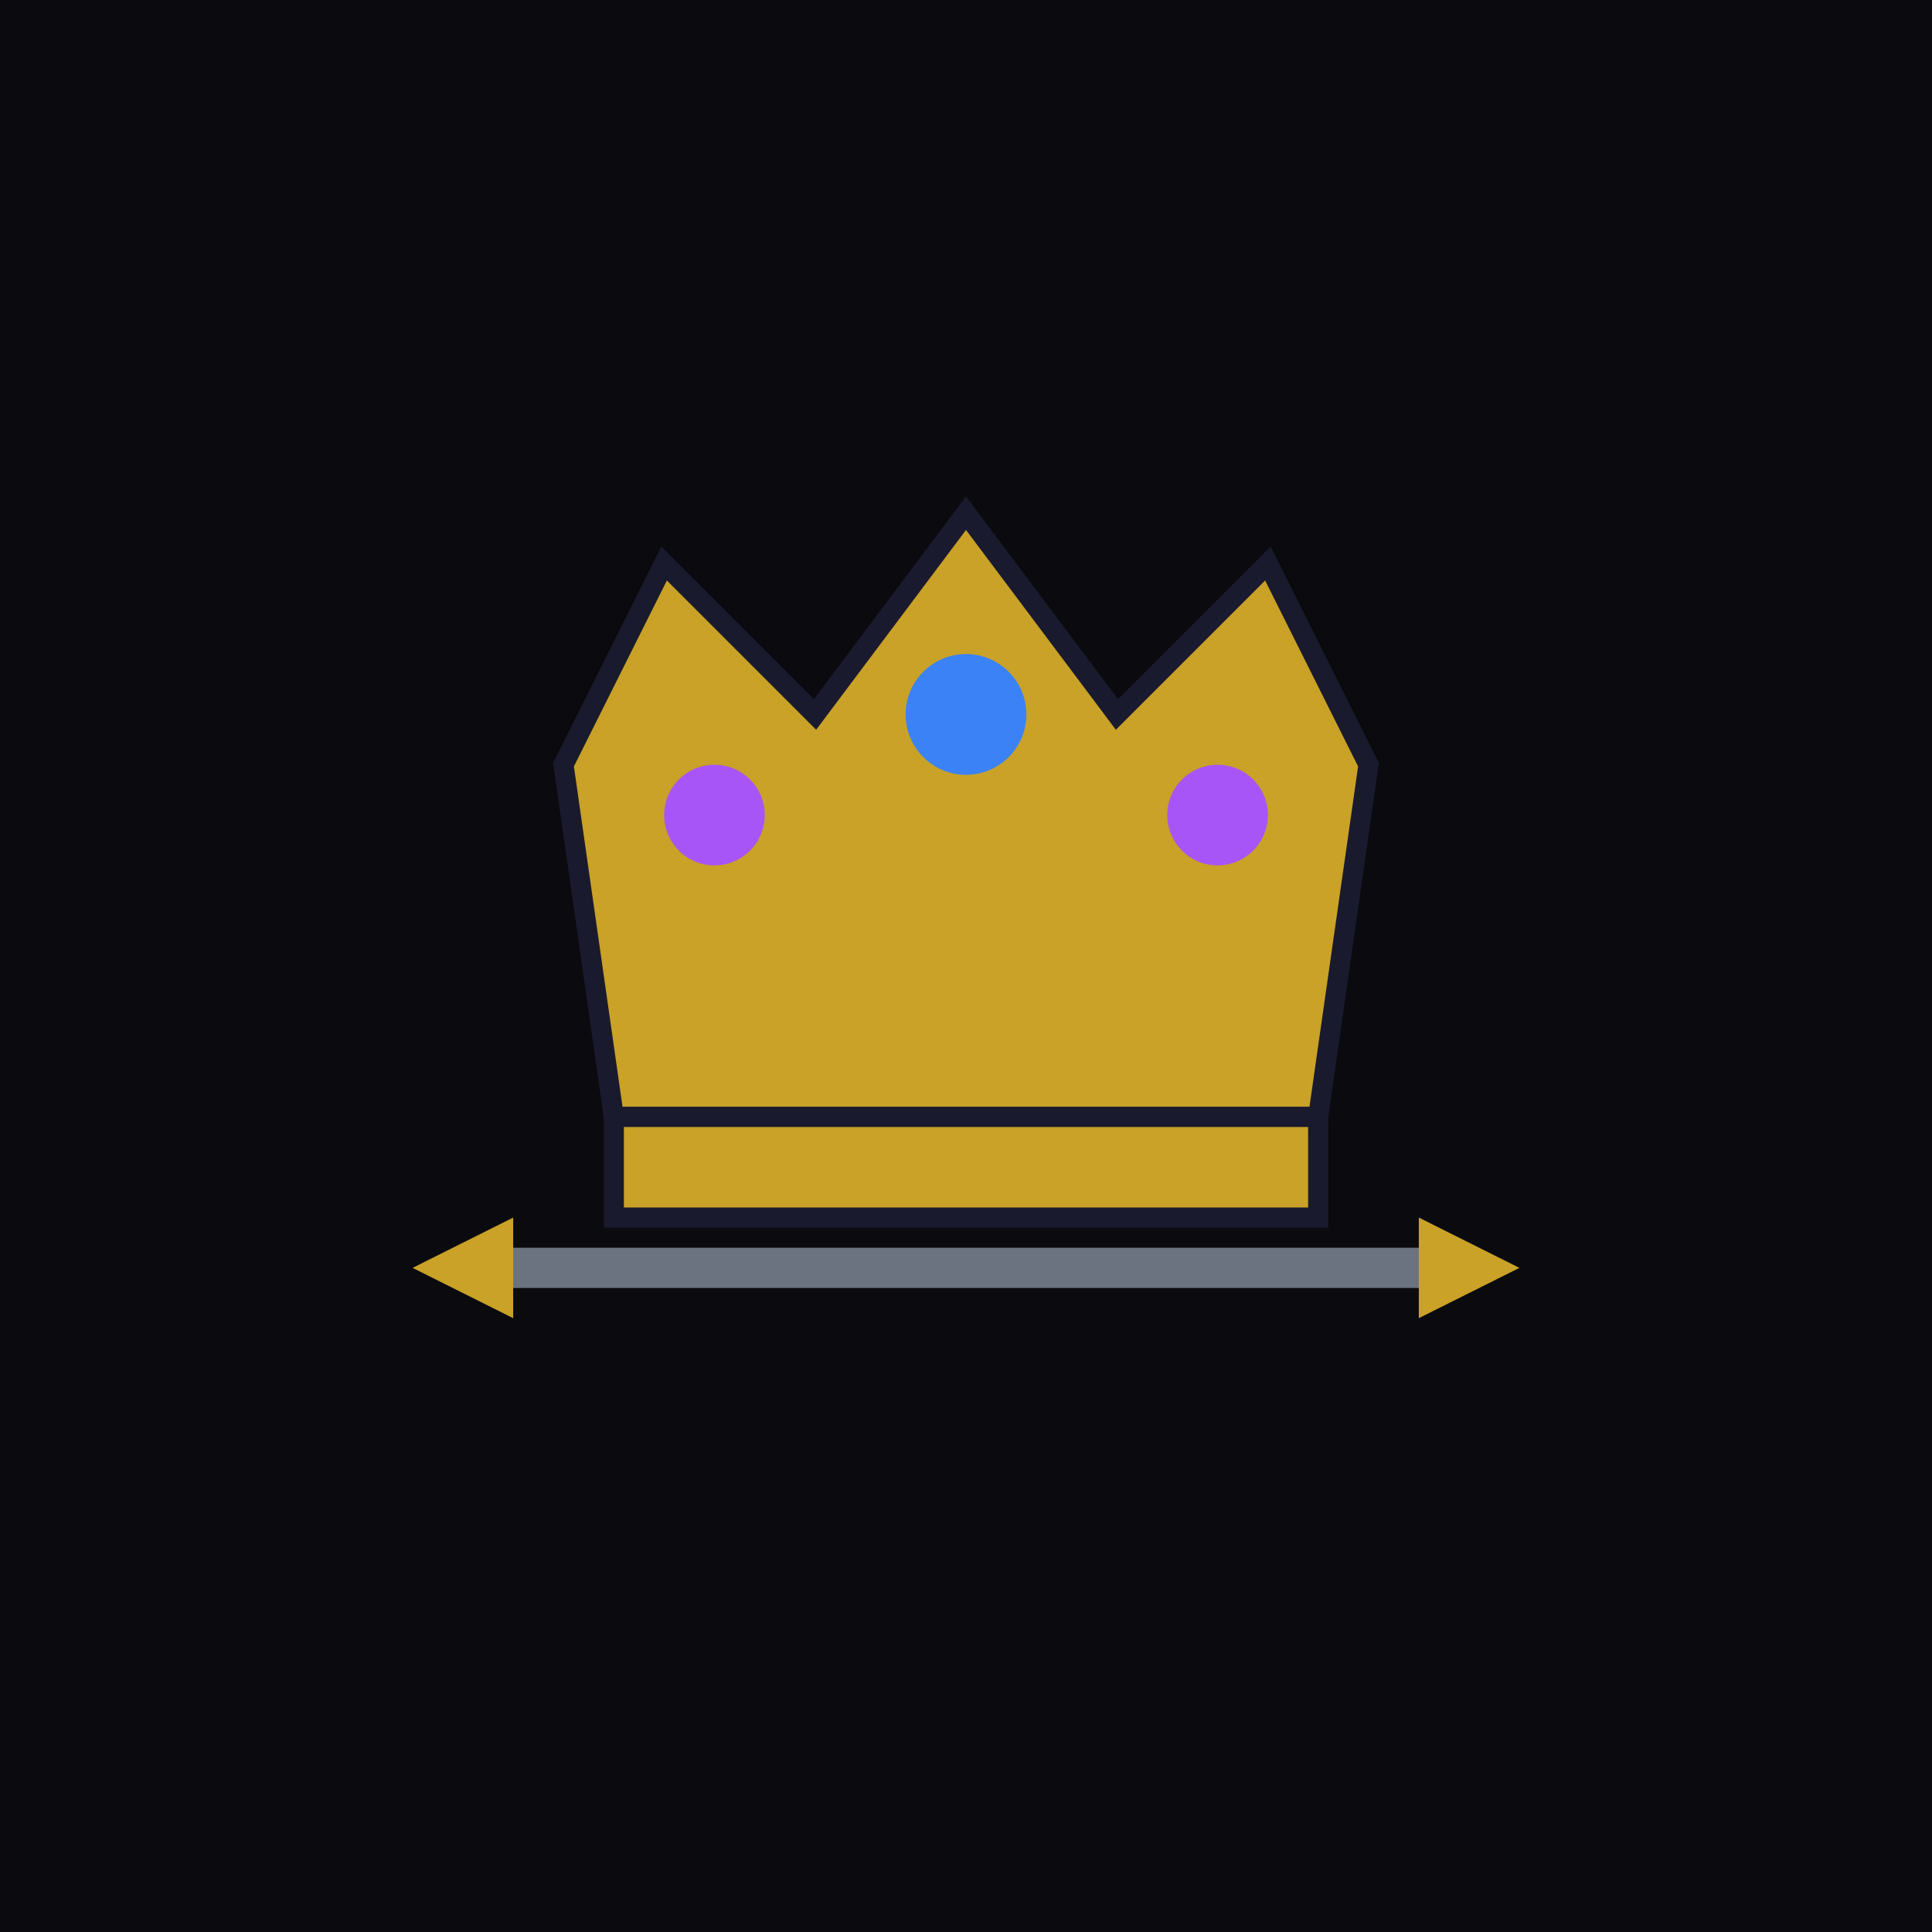 <svg xmlns="http://www.w3.org/2000/svg" width="192" height="192" viewBox="0 0 192 192">
  <rect width="192" height="192" fill="#0a0a0f"/>
  <g transform="translate(96, 96)">
    <!-- Crown -->
    <path d="M-40,-20 L-30,-40 L-15,-25 L0,-45 L15,-25 L30,-40 L40,-20 L35,15 L-35,15 Z" 
          fill="#c9a227" stroke="#1a1a2e" stroke-width="2"/>
    <!-- Crown gems -->
    <circle cx="-25" cy="-15" r="5" fill="#a855f7"/>
    <circle cx="0" cy="-25" r="6" fill="#3b82f6"/>
    <circle cx="25" cy="-15" r="5" fill="#a855f7"/>
    <!-- Crown base -->
    <rect x="-35" y="15" width="70" height="10" fill="#c9a227" stroke="#1a1a2e" stroke-width="2"/>
    <!-- Sword crossing -->
    <path d="M-50,30 L50,30" stroke="#6b7280" stroke-width="4"/>
    <path d="M-55,30 L-45,25 L-45,35 Z" fill="#c9a227"/>
    <path d="M55,30 L45,25 L45,35 Z" fill="#c9a227"/>
  </g>
</svg>
